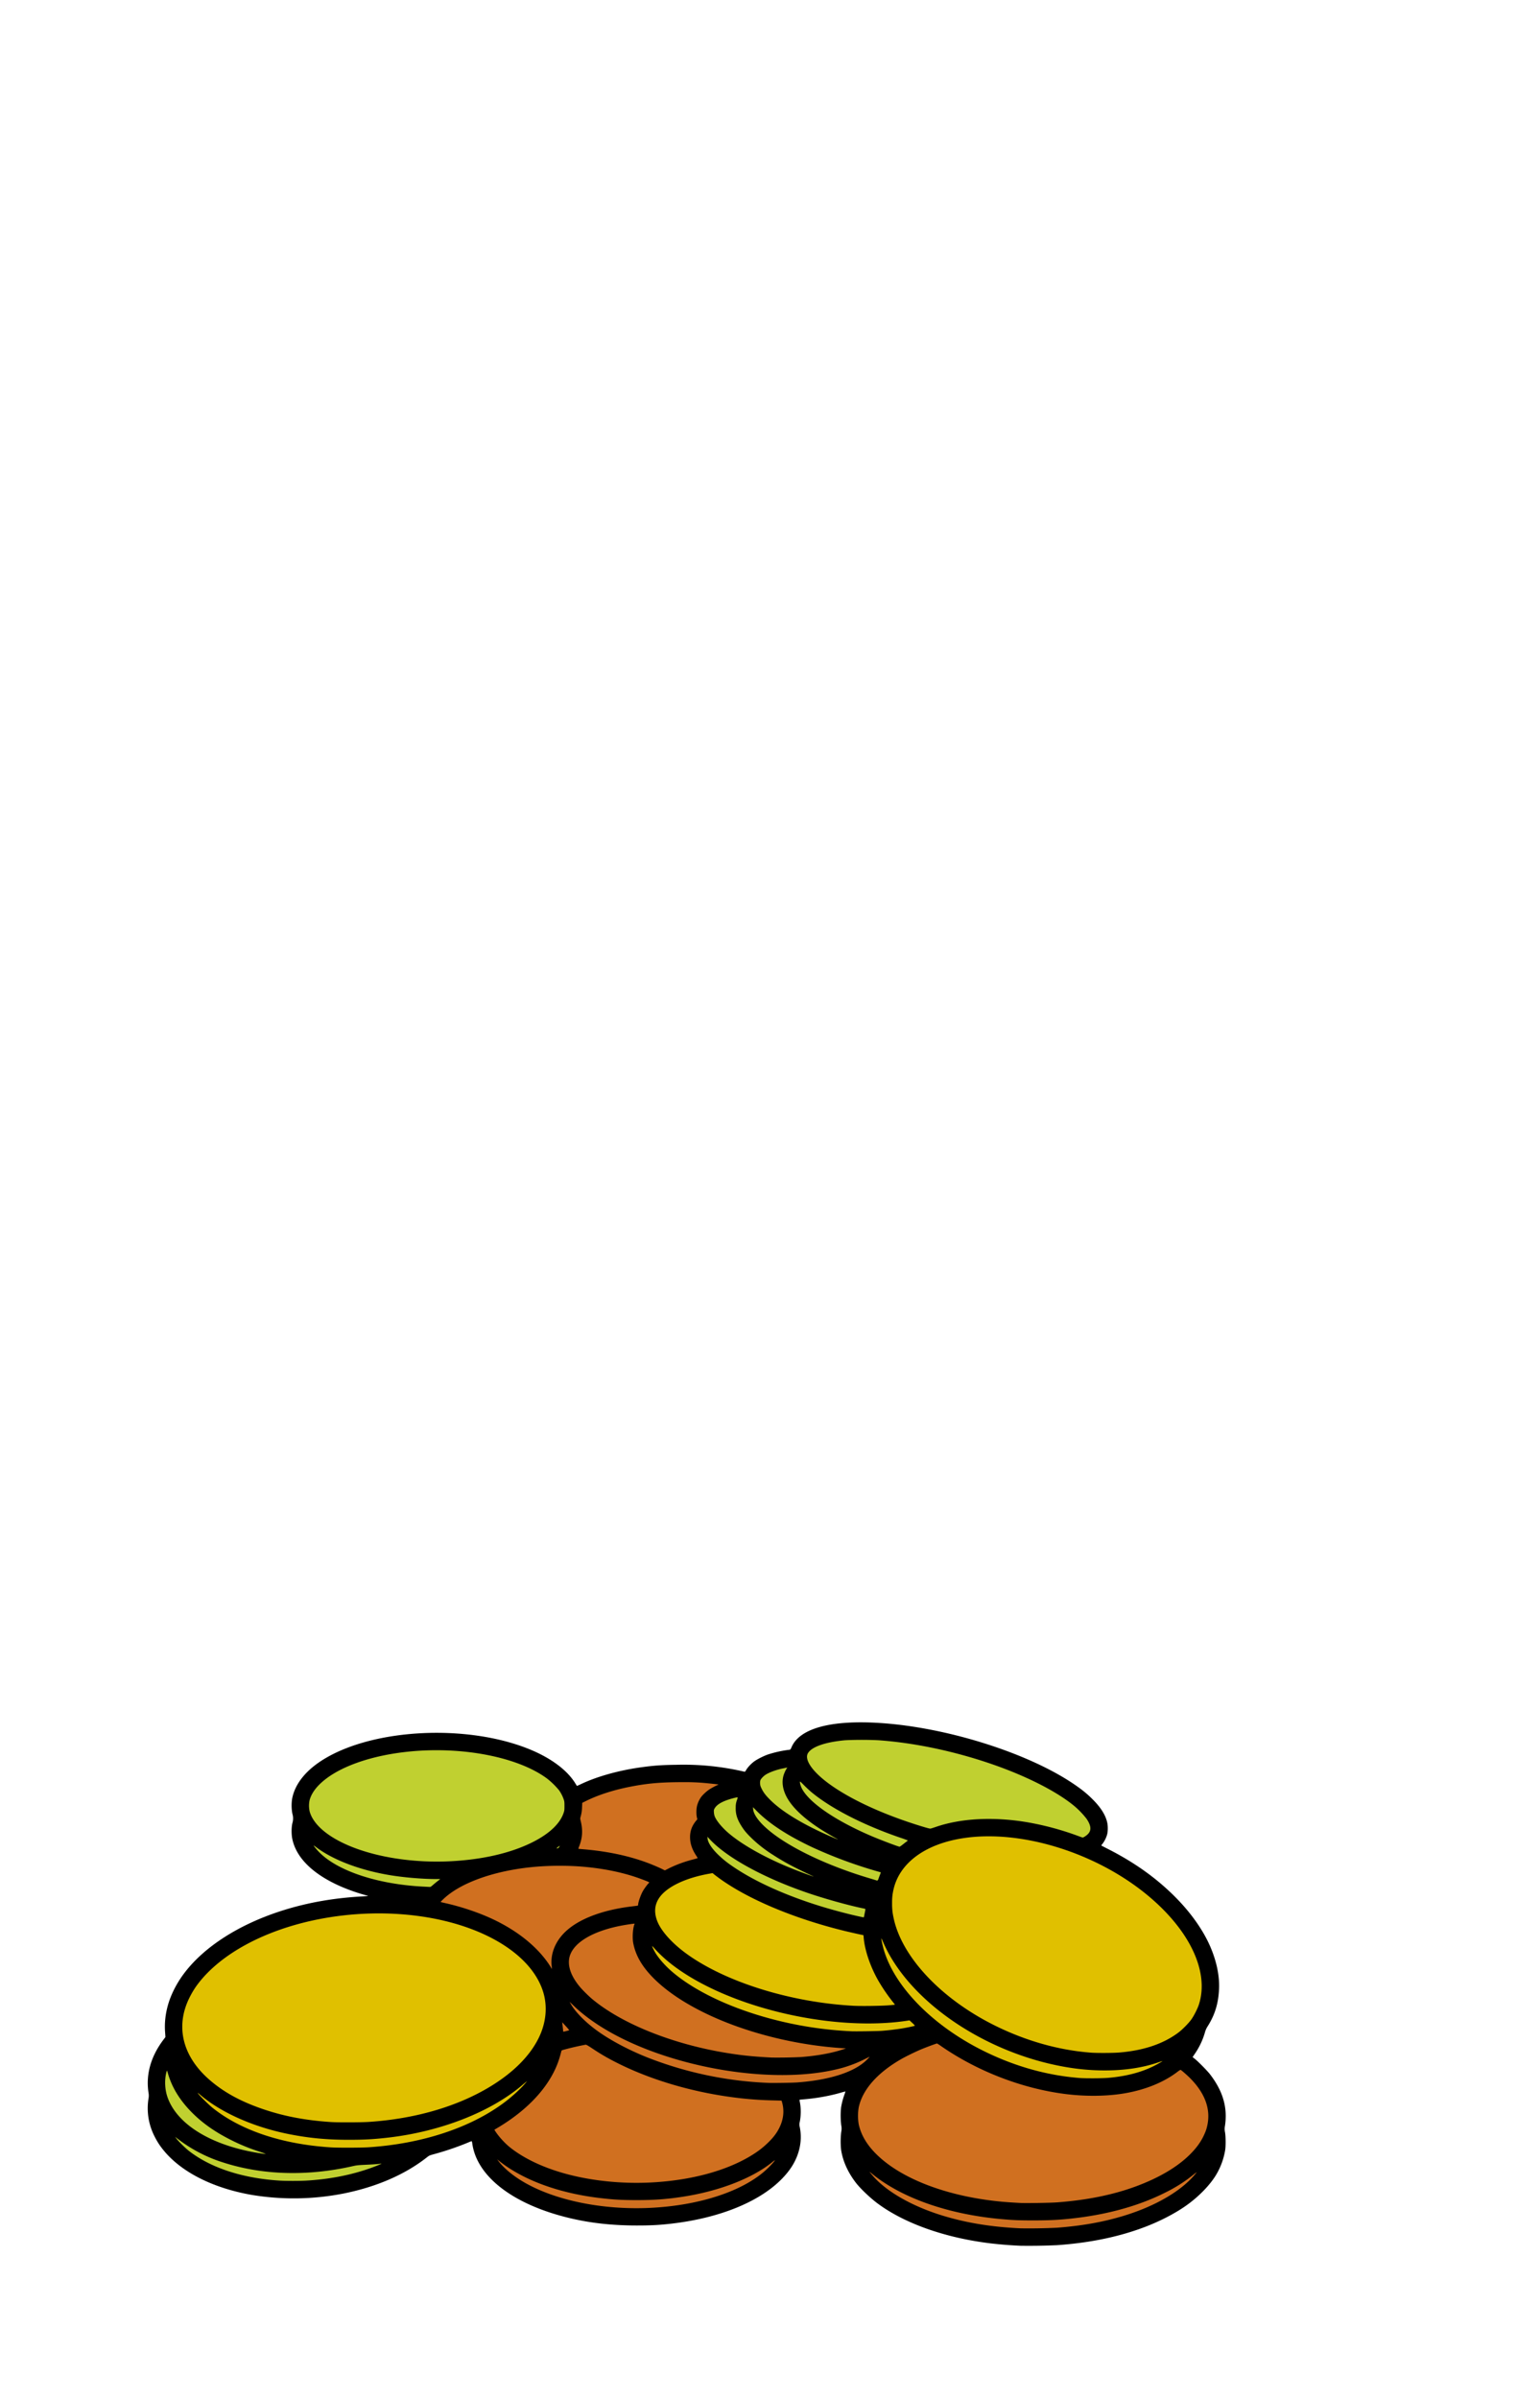 <svg xmlns="http://www.w3.org/2000/svg" viewBox="0 0 79 123"><path d="M52.382 115.132a21.02 21.02 0 01-1.544-.121c-2.311-.276-4.4-1.007-5.79-2.028-.4-.293-.917-.785-1.155-1.098-.41-.54-.663-1.11-.748-1.69a4.133 4.133 0 01.008-.892.822.822 0 000-.358 4.152 4.152 0 01-.008-.894c.03-.197.087-.425.164-.644.036-.1.063-.184.06-.186a3.778 3.778 0 00-.254.068c-.555.16-1.225.28-1.852.333-.12.01-.227.02-.237.023-.013.004-.012.035.004.109.063.306.062.715-.004 1.034a.457.457 0 000 .249c.092.457.063.91-.088 1.365-.158.476-.432.9-.86 1.33-1.156 1.162-3.181 1.979-5.613 2.263-.632.074-1.065.097-1.81.097-1.28-.002-2.387-.126-3.477-.39-2.841-.687-4.692-2.101-4.946-3.78a1.064 1.064 0 00-.03-.152.78.78 0 00-.159.057 14.66 14.66 0 01-1.768.605c-.25.068-.253.07-.39.177-1.113.873-2.573 1.505-4.255 1.843a13.21 13.21 0 01-4.71.073c-1.981-.344-3.61-1.165-4.52-2.277a3.625 3.625 0 01-.469-.718 3.153 3.153 0 01-.315-1.933.827.827 0 000-.327c-.137-.92.119-1.832.75-2.677l.12-.16-.018-.262c-.033-.468.02-.936.156-1.407.15-.516.427-1.064.786-1.551 1.039-1.409 2.89-2.59 5.166-3.295 1.244-.385 2.554-.614 3.985-.695.343-.02.352-.02.276-.042a10.035 10.035 0 01-1.274-.435c-1.469-.625-2.36-1.48-2.567-2.465-.05-.24-.05-.591.003-.816a.83.83 0 000-.479 2.277 2.277 0 01-.011-.783c.152-.784.751-1.506 1.722-2.074 2.576-1.51 7.199-1.73 10.349-.493 1.156.454 2.031 1.094 2.46 1.8l.075.12c.004.003.101-.04.217-.095.793-.377 1.887-.687 2.982-.845.7-.1 1.106-.131 1.892-.142a13.724 13.724 0 013.484.35c.048.013.052.01.112-.09.084-.14.251-.317.408-.432.15-.11.485-.28.698-.354a5.759 5.759 0 011.042-.236.502.502 0 00.114-.021.667.667 0 00.065-.127c.422-.967 2.037-1.401 4.578-1.23 3.382.226 7.477 1.511 9.835 3.085.445.297.727.523 1.024.82.428.426.673.817.756 1.205.038.18.035.448-.007.603a1.417 1.417 0 01-.21.44c-.09.119-.092.121-.084.128.004.004.179.094.389.201 1.434.733 2.617 1.603 3.609 2.653.686.727 1.243 1.538 1.575 2.297.33.754.49 1.506.463 2.185-.03.738-.206 1.326-.574 1.913a1.12 1.12 0 00-.154.341 3.739 3.739 0 01-.494 1.054l-.135.2.117.093c.177.142.64.612.774.786.666.866.909 1.7.77 2.643a.812.812 0 00.004.341c.035.215.039.68.008.89a3.615 3.615 0 01-.497 1.332c-.313.499-.837 1.039-1.43 1.472-.553.404-1.309.806-2.095 1.114-1.34.525-2.877.85-4.605.971a32.19 32.19 0 01-1.844.03z"/><path d="M45.582 102.805c.173-.014.319-.028.323-.033.004-.004-.025-.046-.065-.093a9.167 9.167 0 01-.787-1.144c-.41-.72-.693-1.555-.747-2.202a.947.947 0 00-.015-.126c-.027 0-.625-.134-.941-.21-2.368-.577-4.564-1.459-6.058-2.434a8.914 8.914 0 01-.686-.492l-.051-.044-.176.031c-1.251.223-2.213.694-2.58 1.264-.221.342-.25.727-.087 1.155.2.525.779 1.165 1.551 1.717 2.017 1.44 5.333 2.464 8.533 2.635.376.02 1.409.006 1.786-.024zm-.34 1.307c.322-.024.771-.078 1.04-.123.256-.043.613-.118.644-.135.013-.006-.034-.06-.124-.144l-.145-.134-.16.024c-1.225.182-2.69.18-4.187-.009-3.132-.393-6.148-1.518-7.95-2.963a6.911 6.911 0 01-.757-.706 1.133 1.133 0 00-.15-.156c-.01.01.078.195.159.334.167.286.508.674.852.97 1.528 1.316 4.205 2.394 7.075 2.848a19.45 19.45 0 002.144.217c.198.01 1.34-.006 1.56-.023zm12.168 1.113c1.251-.102 2.26-.44 3.036-1.02.202-.15.532-.484.67-.678.133-.187.318-.553.386-.763.538-1.664-.455-3.789-2.608-5.58-2.652-2.208-6.525-3.408-9.502-2.945-1.957.304-3.273 1.289-3.565 2.667-.05.24-.065.387-.065.657 0 .296.017.47.075.748.409 1.993 2.415 4.138 5.148 5.505 1.613.807 3.322 1.292 4.994 1.416.299.022 1.125.018 1.43-.007zm-.573 1.3c.918-.079 1.703-.281 2.358-.61.176-.087.444-.243.435-.252-.002-.003-.1.028-.216.068-.8.275-1.71.412-2.745.411-.82 0-1.592-.082-2.453-.26-3.998-.826-7.65-3.41-8.904-6.3-.056-.13-.103-.225-.103-.21 0 .062.07.386.124.571.551 1.9 2.498 3.887 5.066 5.172 1.612.807 3.284 1.281 4.986 1.416.29.023 1.15.019 1.451-.007zm-37.92 2.257c2.373-.157 4.53-.783 6.22-1.805 1.189-.719 2.042-1.573 2.498-2.5.374-.76.458-1.579.24-2.322-.263-.89-.937-1.715-1.954-2.388-2.332-1.543-6.084-2.075-9.632-1.364-2.712.544-4.97 1.762-6.143 3.314-.16.21-.307.452-.436.714-.726 1.473-.341 3.008 1.056 4.21.743.64 1.632 1.12 2.794 1.508 1.06.354 2.14.556 3.427.64.359.023 1.535.019 1.93-.007zm-.003 1.3c2.718-.181 5.17-.982 6.901-2.256.444-.326.918-.76 1.18-1.083l.047-.056-.052.04a11.97 11.97 0 00-.211.177c-1.61 1.367-4.16 2.366-6.844 2.68-.743.087-1.25.116-2.053.115-1.134 0-2.062-.09-3.104-.3-1.77-.357-3.419-1.087-4.481-1.985-.168-.142-.188-.151-.108-.053.118.146.533.552.707.692 1.45 1.165 3.569 1.874 6.083 2.035.36.023 1.554.02 1.935-.006z" fill="#e0c000"/><path d="M34.749 95.588c.291-.114.53-.19.828-.267.116-.03.212-.059.212-.065 0-.007-.038-.069-.083-.138-.21-.321-.307-.62-.307-.936 0-.323.102-.592.324-.856l.048-.057-.023-.105c-.034-.157-.03-.42.008-.58.034-.143.11-.312.196-.437.08-.117.28-.305.427-.403.128-.085.415-.237.45-.237.008 0 .015-.006.015-.014 0-.015-.012-.016-.495-.066-.554-.057-.913-.07-1.629-.061-.976.012-1.609.076-2.464.247-.813.163-1.585.414-2.185.711l-.203.1-.01.22a1.87 1.87 0 01-.073.49c-.025.089-.025.1.008.236.11.455.087.839-.074 1.262a1.17 1.17 0 00-.05.148c.002.002.147.016.32.03 1.168.102 2.23.325 3.168.668.265.097.64.255.825.348l.124.062.196-.1c.107-.055.309-.145.447-.2zm-6.45 5.193c-.063-.584.158-1.18.616-1.66.669-.7 1.904-1.192 3.479-1.385.365-.044.34-.039.34-.078.001-.134.136-.522.25-.718.073-.124.23-.34.285-.388.019-.017.034-.037.034-.045 0-.019-.088-.056-.43-.184-.822-.306-1.81-.518-2.875-.616-.861-.08-1.885-.074-2.753.016-1.987.206-3.693.834-4.537 1.672a.886.886 0 00-.106.114c.003.003.124.031.269.064.74.165 1.594.447 2.26.747 1.347.606 2.42 1.456 3.054 2.419.063.097.116.184.116.193 0 .01.003.014.007.01s0-.076-.009-.16zm.738 3.346l.154-.04c.014-.005-.028-.062-.116-.158l-.189-.207c-.049-.053-.051-.054-.043-.016.004.022.017.133.028.247.012.114.024.207.027.207l.139-.033zm12.006 1.333c.804-.057 1.563-.19 2.144-.377l.211-.068-.284-.02c-4.196-.3-8.334-1.962-9.968-4.006-.355-.444-.57-.892-.662-1.377-.051-.27-.023-.741.057-.952l.016-.043-.11.011c-.06.006-.235.033-.389.058-1.562.264-2.621.865-2.834 1.608-.132.46.057 1.015.54 1.584.138.163.45.47.632.62 1.5 1.242 4.033 2.265 6.75 2.727.84.142 1.465.208 2.451.258a25.61 25.61 0 001.446-.024zm-.154 1.299c1.604-.118 2.835-.498 3.486-1.075.114-.101.257-.252.225-.239l-.316.156a6.474 6.474 0 01-1.48.51c-2.114.477-5.018.312-7.77-.44-2.404-.658-4.388-1.669-5.628-2.866l-.186-.18.053.095c.218.394.69.885 1.262 1.315.676.508 1.653 1.035 2.678 1.444a19.14 19.14 0 006.222 1.303c.207.01 1.214-.005 1.454-.023zm-7.594 5.133c2.043-.092 3.868-.567 5.18-1.347.382-.228.646-.428.933-.707.264-.256.438-.485.57-.752.217-.435.264-.881.14-1.313l-.025-.083-.426-.011a18.403 18.403 0 01-1.58-.1c-2.35-.252-4.676-.92-6.542-1.88a11.019 11.019 0 01-1.138-.667c-.248-.165-.332-.212-.365-.208a13.62 13.62 0 00-1.195.278.083.083 0 00-.052.06 5.65 5.65 0 01-.178.59c-.466 1.246-1.533 2.401-3.063 3.316l-.194.116.032.05c.177.281.492.63.765.849.744.596 1.802 1.087 3.022 1.4 1.268.327 2.725.471 4.116.409zm20.913 1.016c1.541-.113 2.907-.39 4.09-.831 1.174-.438 2.105-.989 2.746-1.627.313-.311.536-.613.693-.937.11-.23.158-.366.201-.574.17-.82-.123-1.623-.87-2.383-.154-.157-.46-.425-.504-.442-.012-.004-.078.035-.147.089-.711.547-1.662.934-2.743 1.116-.897.152-1.997.164-3.027.032-2.22-.282-4.508-1.165-6.377-2.46a1.84 1.84 0 00-.203-.13c-.03 0-.533.185-.786.29-.294.121-.813.374-1.056.514-1.22.702-1.977 1.562-2.172 2.465a2.54 2.54 0 000 .882c.12.54.414 1.04.896 1.518 1.29 1.283 3.677 2.186 6.457 2.444.23.021.616.047.958.064.277.014 1.518-.006 1.844-.03zm-20.905.283c2.613-.117 4.894-.88 6.086-2.035.175-.169.375-.395.361-.408a.828.828 0 00-.136.098c-1.044.839-2.735 1.49-4.613 1.776-.814.124-1.423.168-2.323.169-.797 0-1.222-.024-1.957-.113-2.104-.256-3.935-.939-5.147-1.92l-.074-.06.077.101c.266.348.71.72 1.232 1.033 1.598.956 4.048 1.469 6.494 1.359zm20.905 1.017c1.276-.097 2.335-.283 3.382-.596 1.706-.51 3.098-1.333 3.798-2.247.013-.017-.053.03-.147.106a7.609 7.609 0 01-1.478.94c-1.263.638-2.811 1.082-4.499 1.29-.807.1-1.337.13-2.242.131-.734 0-1.026-.011-1.632-.065-2.743-.242-5.152-1.088-6.676-2.344-.144-.119-.14-.11.051.112.712.828 2.06 1.593 3.652 2.07 1.208.363 2.47.565 3.94.633a31.03 31.03 0 001.851-.03z" fill="#d07020"/><path d="M55.646 94.154c.353-.22.38-.484.093-.912a4.372 4.372 0 00-.589-.621c-.897-.76-2.484-1.568-4.297-2.191-1.915-.658-3.958-1.086-5.798-1.215a18.268 18.268 0 00-1.697 0c-1.025.094-1.719.336-1.913.666-.188.32.205.908 1.011 1.513 1.09.818 2.817 1.62 4.798 2.227.296.091.443.13.479.124.028-.005.15-.043.27-.084 1.274-.441 2.935-.531 4.637-.251a14.79 14.79 0 012.664.712c.116.044.223.081.237.082a.339.339 0 00.105-.05zm-12.719.113a15.025 15.025 0 01-.889-.528c-.907-.593-1.502-1.188-1.749-1.75-.147-.336-.18-.657-.1-.952.032-.115.108-.285.165-.37l.036-.054-.04.009-.2.041c-.323.066-.67.191-.865.313-.121.076-.254.217-.281.299a.531.531 0 00-.012.172c.007.092.022.14.083.261.097.195.206.336.425.555.625.626 1.71 1.28 3.151 1.903.302.13.406.168.276.1zm3.405.278c.09-.072.183-.143.204-.157.022-.014.034-.032.027-.039a5.008 5.008 0 00-.355-.129c-1.925-.657-3.595-1.515-4.613-2.369a6.567 6.567 0 01-.353-.332c-.19-.193-.207-.205-.207-.162 0 .08.047.232.106.344.388.735 1.768 1.668 3.626 2.453.467.197 1.314.516 1.38.52.012 0 .095-.058.186-.13zm-17.652.146c.055-.078.045-.08-.044-.013-.101.078-.102.079-.05.078.037 0 .058-.015.094-.065zm-5.634.731c1.63-.076 3.071-.398 4.183-.935.903-.437 1.48-.964 1.679-1.532.045-.129.048-.157.048-.367 0-.206-.003-.24-.044-.357a1.851 1.851 0 00-.239-.458 3.967 3.967 0 00-.614-.597c-1.466-1.085-4.264-1.642-6.978-1.389-2.08.194-3.827.828-4.703 1.705-.257.257-.424.526-.496.796a1.33 1.33 0 00.006.59c.191.673.952 1.314 2.123 1.789 1.388.562 3.234.839 5.035.755zm18.655.76c-.918-.423-1.462-.712-2.042-1.087a6.773 6.773 0 01-1.038-.797c-.295-.282-.418-.424-.562-.646-.244-.377-.331-.653-.317-1.01a.958.958 0 01.058-.346.726.726 0 00.043-.153c-.014-.013-.273.05-.466.113-.369.12-.603.266-.708.438-.05.084-.053.096-.047.21.003.074.02.16.042.214.087.224.375.573.707.856.768.657 2.079 1.372 3.543 1.932.524.201.948.35.787.275zm3.37.118c.02-.058.056-.152.079-.208.03-.072.036-.104.023-.109a23.49 23.49 0 01-3.471-1.266c-1.288-.603-2.247-1.228-2.89-1.883l-.185-.188.008.1c.025.311.36.738.929 1.188 1.07.846 2.907 1.712 4.931 2.325.228.069.433.131.455.139.07.023.084.01.122-.098zm-22.874.347c.056-.05.166-.142.245-.203l.144-.112h-.209c-.708 0-1.69-.084-2.398-.204-1.545-.26-2.917-.786-3.782-1.447a.757.757 0 00-.102-.07c-.02 0 .114.17.233.296.936.998 3.027 1.697 5.418 1.814l.304.015c.033.002.071-.022.147-.09zm22.126 1.613l.042-.213a1.16 1.16 0 00.029-.182 1.441 1.441 0 00-.16-.039c-.76-.158-1.99-.503-2.86-.804-2.215-.764-4.076-1.785-4.955-2.72l-.131-.14.01.098c.02.206.22.51.54.82.258.25.488.432.86.679 1.114.741 2.672 1.436 4.425 1.974.653.2 1.437.407 2.015.53.18.039.177.039.185-.003zM13.293 110.3a9.748 9.748 0 01-1.447-.593c-.813-.409-1.448-.854-1.99-1.397-.611-.613-1.012-1.253-1.225-1.958a6.045 6.045 0 00-.06-.195c-.006-.014-.024.03-.04.097-.099.407-.074.878.067 1.275.501 1.41 2.3 2.49 4.775 2.866.112.017.225.031.252.032.027 0-.123-.057-.333-.127zm2.387 1.493c1.318-.072 2.554-.33 3.644-.762.25-.099.284-.116.205-.106-.157.02-.437.04-.804.056-.364.017-.43.024-.65.074-2.309.522-4.61.456-6.616-.19a7.483 7.483 0 01-2.373-1.239l-.106-.082.08.105c.12.155.447.476.643.628 1.113.864 2.753 1.399 4.645 1.514.321.02.987.02 1.332.002z" fill="#c0d030"/></svg>